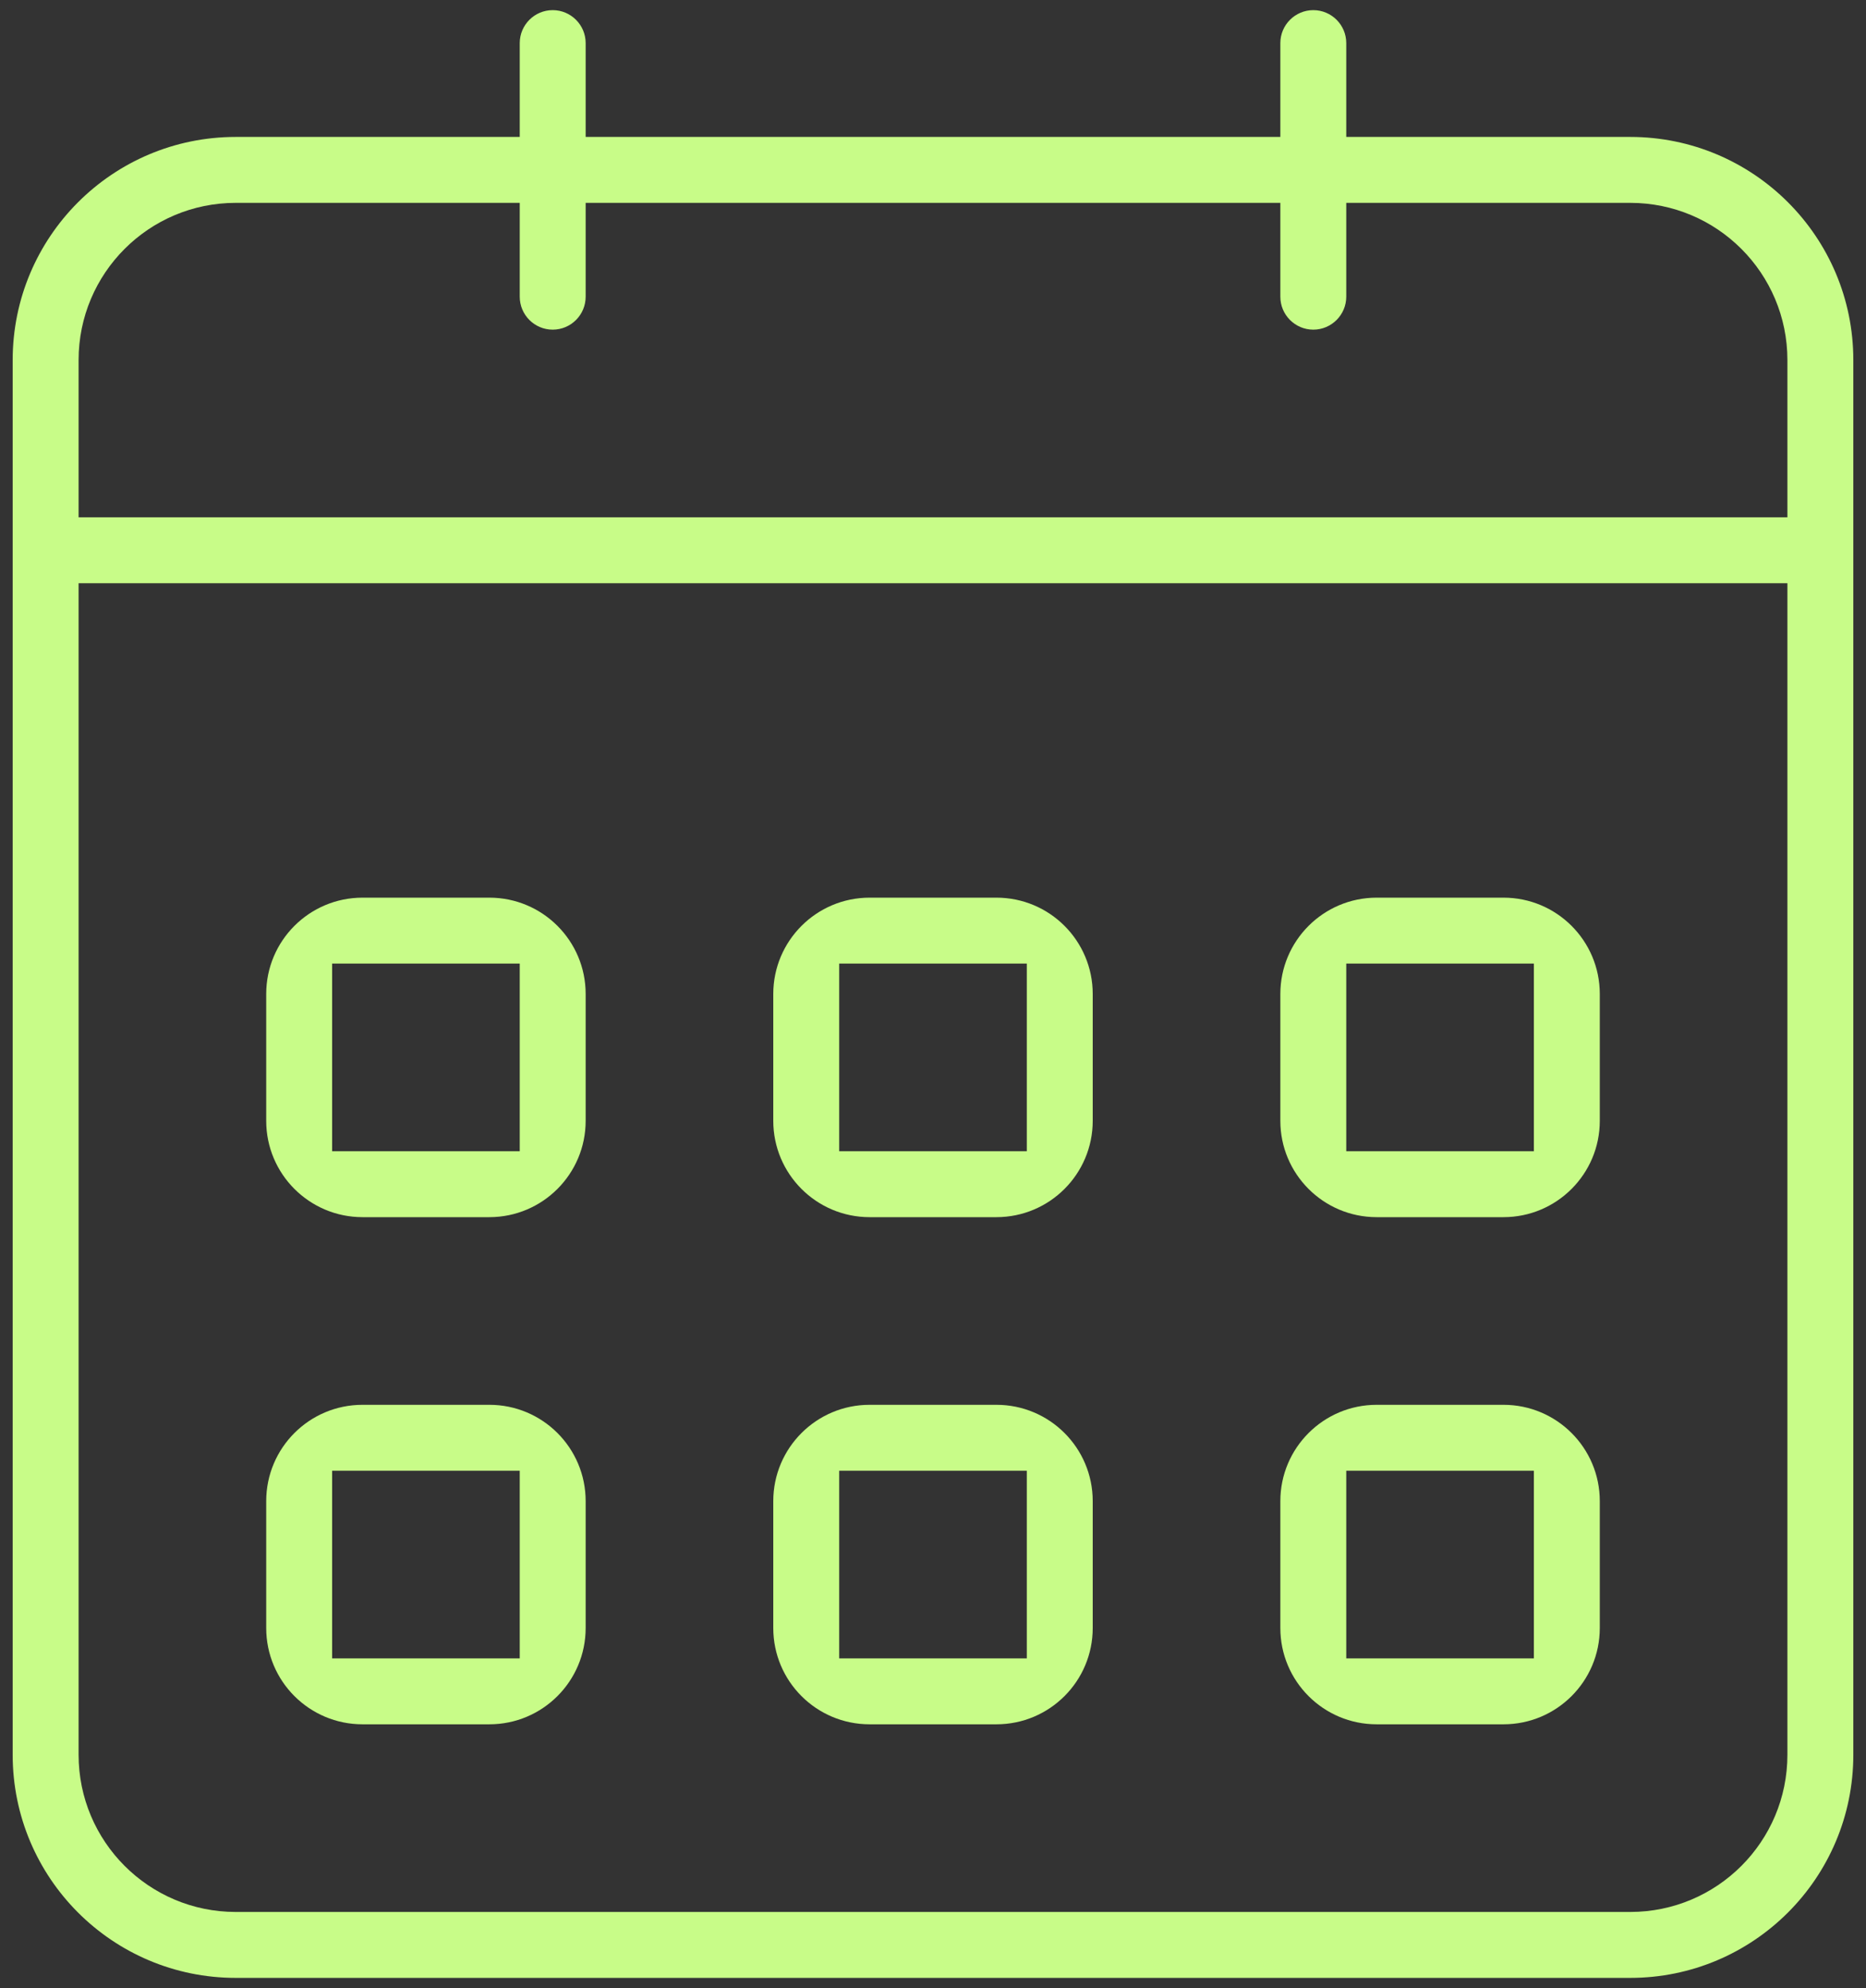 <?xml version="1.0" encoding="UTF-8"?> <svg xmlns="http://www.w3.org/2000/svg" width="92" height="98" viewBox="0 0 92 98" fill="none"><rect x="0" y="0" width="92" height="98" fill="#333333" stroke="none"/><path fill-rule="evenodd" clip-rule="evenodd" d="M17.875 47.5H16.375V49V55.25V56.75H17.875H24.125H25.625V55.25V49V47.5H24.125H17.875ZM67.875 72.5H66.375V74V80.25V81.75H67.875H74.125H75.625V80.25V74V72.5H74.125H67.875ZM67.875 47.5H66.375V49V55.25V56.75H67.875H74.125H75.625V55.25V49V47.5H74.125H67.875ZM66.375 5.25V6.75H67.875H80.375C86.45 6.75 91.375 11.675 91.375 17.75V86.5C91.375 92.575 86.449 97.5 80.375 97.5H11.625C5.55 97.5 0.625 92.575 0.625 86.5V17.75C0.625 11.675 5.55 6.75 11.625 6.75H24.125H25.625V5.25V2.125C25.625 1.228 26.353 0.5 27.25 0.5C28.146 0.5 28.875 1.228 28.875 2.125V2.125V5.25V6.75H30.375H61.625H63.125V5.25V2.125C63.125 1.228 63.854 0.5 64.75 0.5C65.647 0.5 66.375 1.228 66.375 2.125V5.25ZM88.125 86.5V85H88.125V30.25V28.75H86.625H5.375H3.875V30.25V86.5C3.875 90.778 7.343 94.25 11.625 94.25H80.375C84.657 94.25 88.125 90.781 88.125 86.5ZM86.625 25.5H88.125V24V17.75C88.125 13.468 84.657 10 80.375 10H67.875H66.375V11.5V14.625C66.375 15.521 65.646 16.25 64.75 16.25C63.853 16.25 63.125 15.521 63.125 14.625V11.5V10H61.625H30.375H28.875V11.5V14.625C28.875 15.522 28.147 16.25 27.25 16.25C26.353 16.25 25.625 15.522 25.625 14.625V11.5V10H24.125H11.625C7.343 10 3.875 13.468 3.875 17.75V24V25.5H5.375H86.625ZM42.875 72.5H41.375V74V80.25V81.75H42.875H49.125H50.625V80.25V74V72.5H49.125H42.875ZM42.875 47.5H41.375V49V55.25V56.75H42.875H49.125H50.625V55.25V49V47.5H49.125H42.875ZM17.875 72.5H16.375V74V80.25V81.75H17.875H24.125H25.625V80.25V74V72.5H24.125H17.875ZM24.125 60H17.875C15.251 60 13.125 57.872 13.125 55.25V49C13.125 46.375 15.25 44.25 17.875 44.25H24.125C26.75 44.25 28.875 46.375 28.875 49V55.25C28.875 57.872 26.749 60 24.125 60ZM74.125 85H67.875C65.25 85 63.125 82.874 63.125 80.25V74C63.125 71.376 65.253 69.25 67.875 69.25H74.125C76.75 69.25 78.875 71.375 78.875 74V80.25C78.875 82.874 76.75 85 74.125 85ZM74.125 60H67.875C65.251 60 63.125 57.872 63.125 55.25V49C63.125 46.376 65.253 44.25 67.875 44.25H74.125C76.75 44.25 78.875 46.375 78.875 49V55.25C78.875 57.872 76.749 60 74.125 60ZM49.125 85H42.875C40.25 85 38.125 82.874 38.125 80.25V74C38.125 71.376 40.253 69.25 42.875 69.25H49.125C51.75 69.25 53.875 71.375 53.875 74V80.25C53.875 82.874 51.75 85 49.125 85ZM49.125 60H42.875C40.251 60 38.125 57.872 38.125 55.25V49C38.125 46.376 40.253 44.25 42.875 44.25H49.125C51.75 44.25 53.875 46.375 53.875 49V55.25C53.875 57.872 51.749 60 49.125 60ZM24.125 85H17.875C15.25 85 13.125 82.874 13.125 80.25V74C13.125 71.375 15.25 69.25 17.875 69.25H24.125C26.75 69.25 28.875 71.375 28.875 74V80.25C28.875 82.874 26.75 85 24.125 85Z" fill="#C8FC88"></path></svg> 